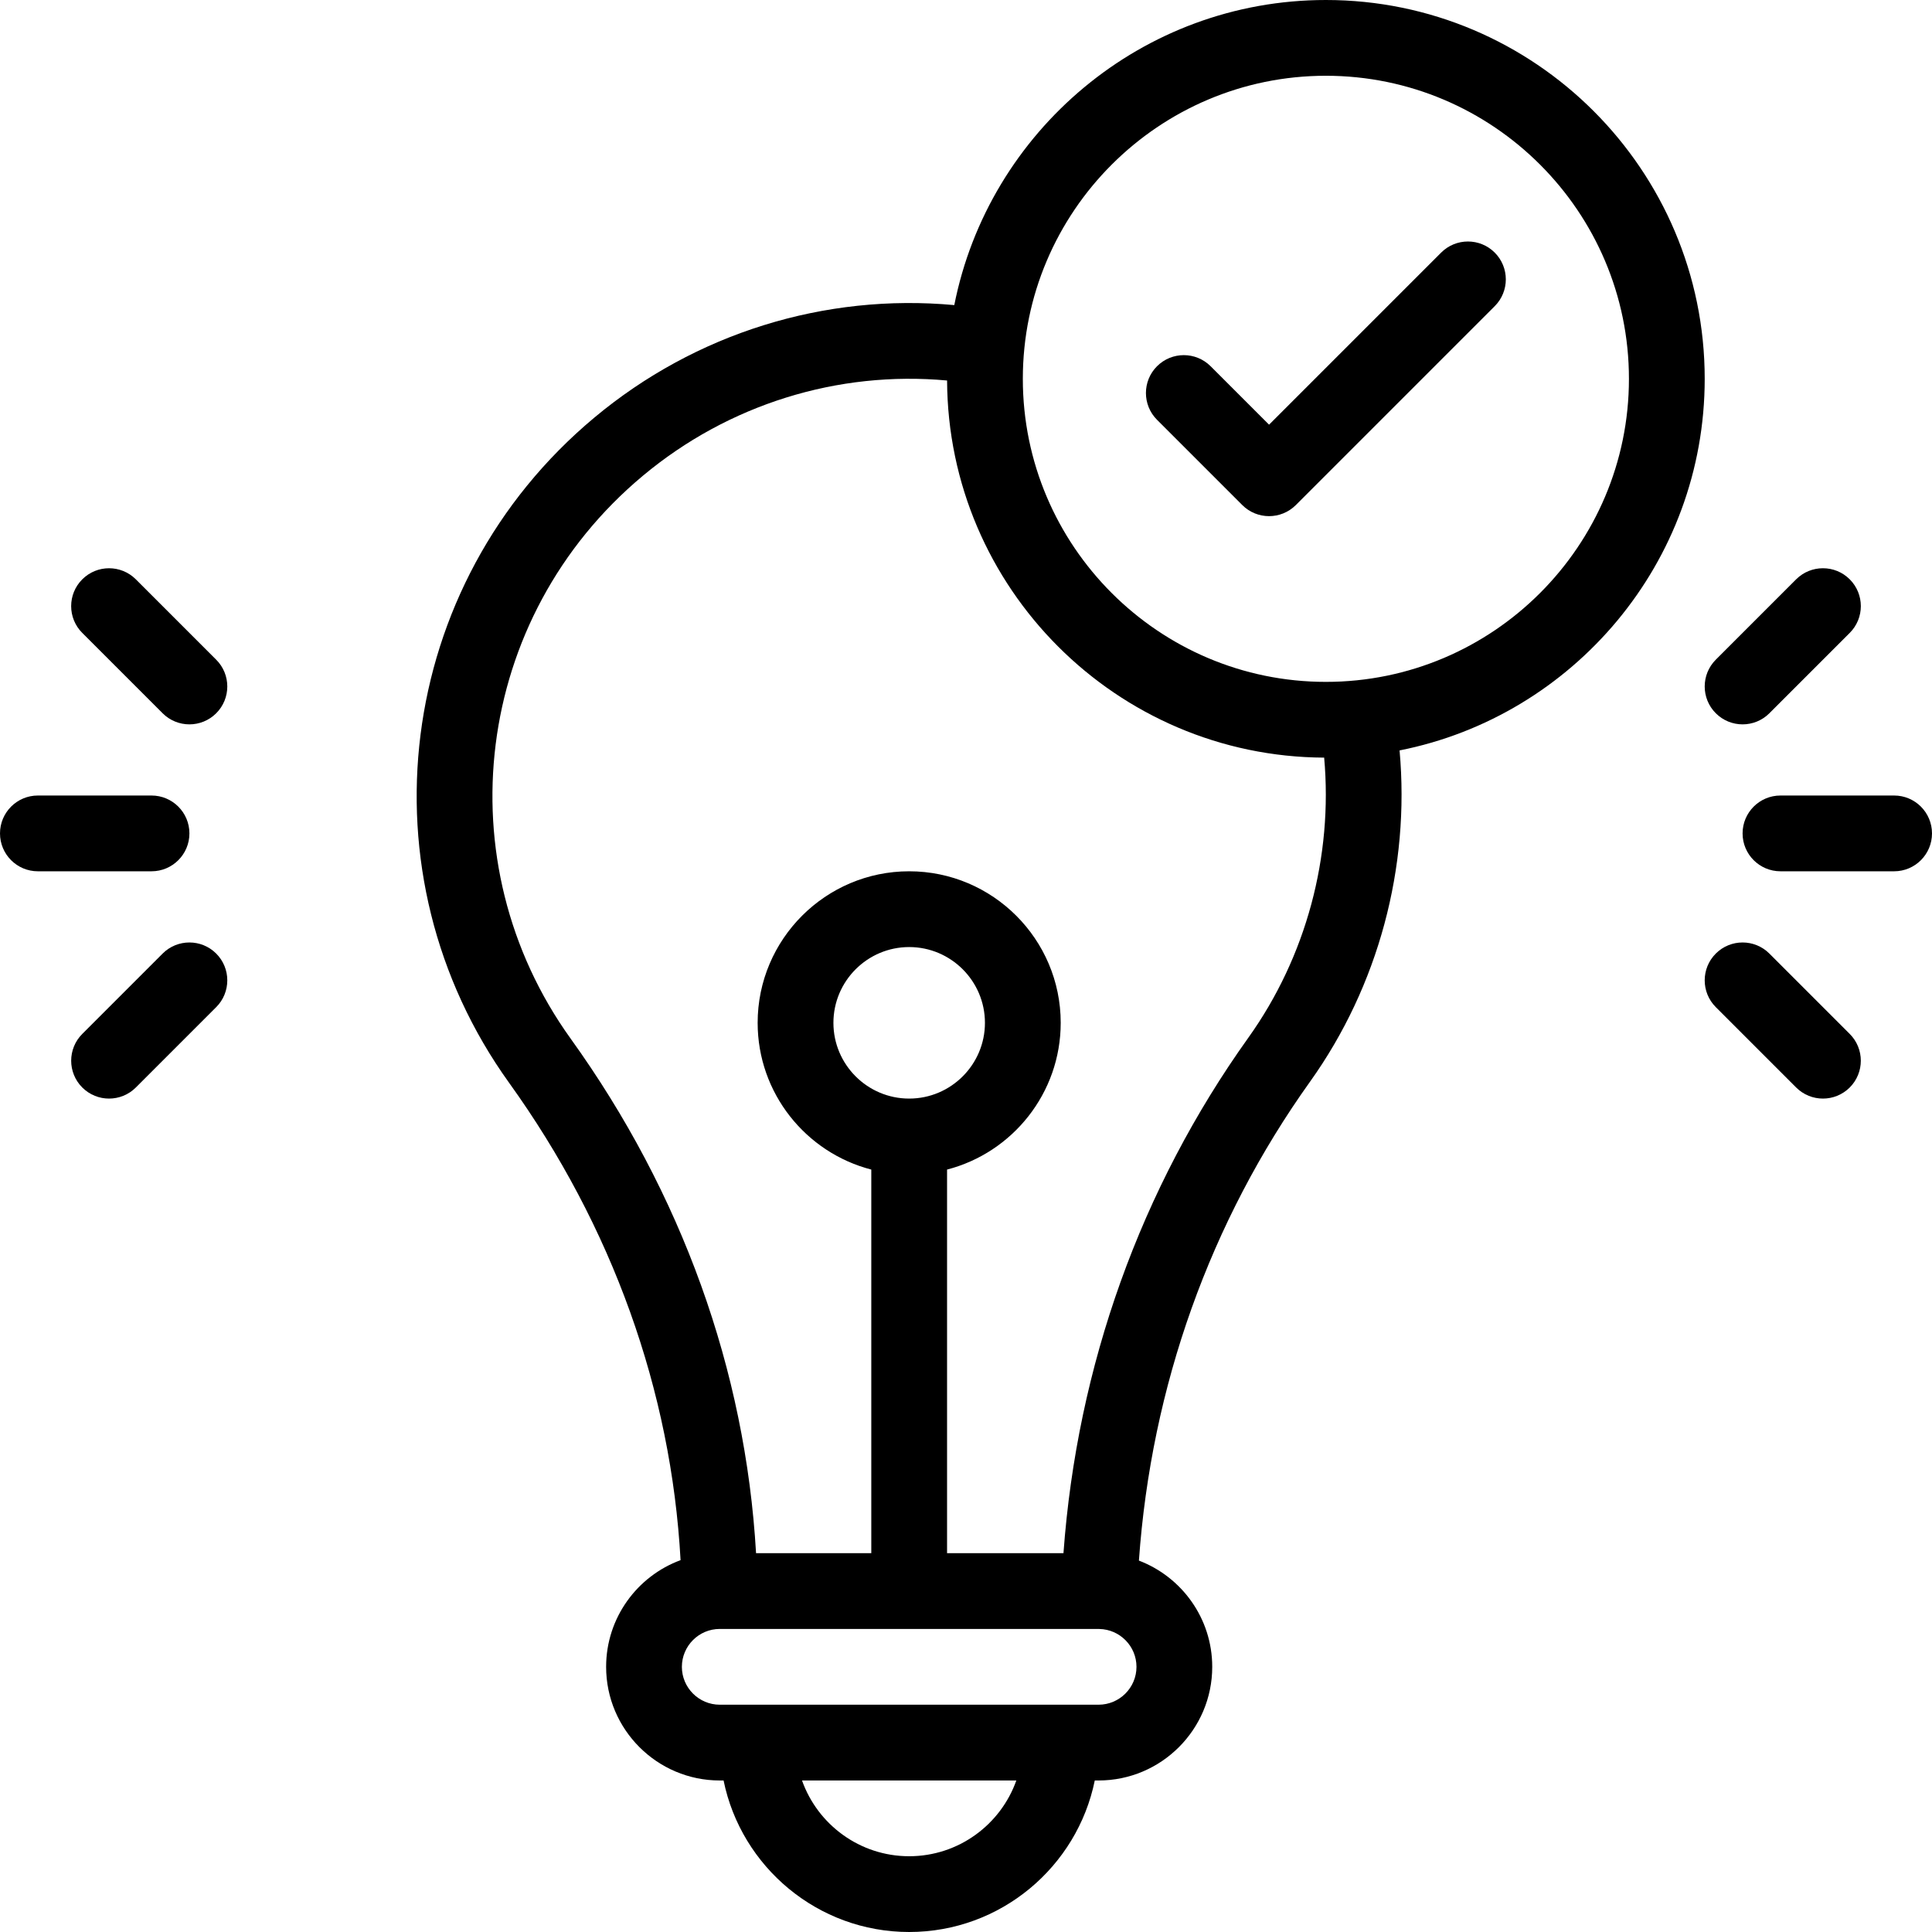 <svg xmlns="http://www.w3.org/2000/svg" xmlns:xlink="http://www.w3.org/1999/xlink" width="500" zoomAndPan="magnify" viewBox="0 0 375 375" height="500" preserveAspectRatio="xMidYMid meet" version="1.0"><rect x="-37.5" width="450" fill="#ffffff" y="-37.5" height="450" fill-opacity="1"/><rect x="-37.5" width="450" fill="#ffffff" y="-37.5" height="450" fill-opacity="1"/><path fill="#000000" d="M 36.766 161.766 C 36.766 157.703 33.473 154.41 29.41 154.41 L 7.352 154.41 C 3.293 154.41 0 157.703 0 161.766 C 0 165.824 3.293 169.117 7.352 169.117 L 29.41 169.117 C 33.473 169.117 36.766 165.824 36.766 161.766 Z M 36.766 161.766 " fill-opacity="1" fill-rule="nonzero"/><path fill="#000000" d="M 26.367 112.449 C 23.492 109.578 18.84 109.578 15.969 112.449 C 13.094 115.32 13.094 119.977 15.969 122.848 L 31.566 138.445 C 34.438 141.316 39.09 141.316 41.965 138.445 C 44.836 135.574 44.836 130.918 41.965 128.047 Z M 26.367 112.449 " fill-opacity="1" fill-rule="nonzero"/><path fill="#000000" d="M 31.566 185.086 L 15.969 200.684 C 13.098 203.555 13.098 208.211 15.969 211.082 C 18.84 213.953 23.492 213.953 26.367 211.082 L 41.965 195.484 C 44.836 192.613 44.836 187.957 41.965 185.086 C 39.094 182.215 34.438 182.215 31.566 185.086 Z M 31.566 185.086 " fill-opacity="1" fill-rule="nonzero"/><path fill="#000000" d="M 367.648 154.41 L 345.59 154.41 C 341.527 154.41 338.234 157.703 338.234 161.766 C 338.234 165.824 341.527 169.117 345.59 169.117 L 367.648 169.117 C 371.707 169.117 375 165.824 375 161.766 C 375 157.703 371.707 154.41 367.648 154.41 Z M 367.648 154.41 " fill-opacity="1" fill-rule="nonzero"/><path fill="#000000" d="M 333.035 138.445 C 335.91 141.316 340.562 141.316 343.434 138.445 L 359.031 122.848 C 361.906 119.977 361.906 115.32 359.031 112.445 C 356.16 109.578 351.508 109.578 348.633 112.445 L 333.035 128.043 C 330.164 130.918 330.164 135.574 333.035 138.445 Z M 333.035 138.445 " fill-opacity="1" fill-rule="nonzero"/><path fill="#000000" d="M 343.434 185.086 C 340.562 182.215 335.906 182.215 333.035 185.086 C 330.164 187.957 330.164 192.613 333.035 195.484 L 348.633 211.082 C 351.508 213.953 356.16 213.953 359.031 211.082 C 361.902 208.211 361.902 203.555 359.031 200.684 Z M 343.434 185.086 " fill-opacity="1" fill-rule="nonzero"/><path fill="#000000" d="M 330.883 73.531 C 330.883 32.984 297.898 0 257.352 0 C 221.707 0 191.906 25.5 185.227 59.219 C 160.094 56.902 134.992 64.668 115.363 81.055 C 76.523 113.477 69.75 169.738 98.809 210.16 C 118.844 238.023 130.285 269.938 132.098 302.824 C 123.672 305.93 117.648 314.039 117.648 323.531 C 117.648 335.691 127.543 345.59 139.707 345.59 L 140.445 345.59 C 143.863 362.348 158.715 375 176.469 375 C 194.227 375 209.078 362.348 212.496 345.59 L 213.234 345.59 C 225.398 345.59 235.293 335.691 235.293 323.531 C 235.293 314.121 229.371 306.074 221.062 302.91 C 223.453 269.121 234.871 237.098 254.285 209.945 C 267.547 191.383 273.707 168.32 271.656 145.656 C 305.379 138.984 330.883 109.18 330.883 73.531 Z M 176.469 360.293 C 166.883 360.293 158.707 354.148 155.672 345.59 L 197.27 345.59 C 194.234 354.148 186.055 360.293 176.469 360.293 Z M 213.234 330.883 C 207.773 330.883 150.34 330.883 139.707 330.883 C 135.652 330.883 132.352 327.582 132.352 323.531 C 132.352 319.477 135.652 316.176 139.707 316.176 C 221.676 316.176 212.691 316.184 213.375 316.184 C 217.363 316.258 220.59 319.523 220.59 323.531 C 220.59 327.582 217.289 330.883 213.234 330.883 Z M 176.469 213.234 C 168.363 213.234 161.766 206.637 161.766 198.531 C 161.766 190.422 168.363 183.824 176.469 183.824 C 184.578 183.824 191.176 190.422 191.176 198.531 C 191.176 206.637 184.578 213.234 176.469 213.234 Z M 242.32 201.395 C 221.402 230.656 209.062 265.121 206.418 301.469 L 183.824 301.469 L 183.824 227.012 C 196.496 223.738 205.883 212.207 205.883 198.531 C 205.883 182.312 192.688 169.117 176.469 169.117 C 160.254 169.117 147.059 182.312 147.059 198.531 C 147.059 212.207 156.445 223.738 169.117 227.012 L 169.117 301.469 L 146.75 301.469 C 144.695 265.969 132.32 231.574 110.75 201.578 C 86.215 167.445 91.832 119.852 124.785 92.344 C 141.383 78.488 162.594 71.91 183.828 73.855 C 184.004 114.137 216.734 146.875 257.02 147.055 C 258.738 166.215 253.527 185.707 242.32 201.395 Z M 257.352 132.352 C 224.918 132.352 198.531 105.965 198.531 73.531 C 198.531 41.094 224.918 14.707 257.352 14.707 C 289.789 14.707 316.176 41.094 316.176 73.531 C 316.176 105.965 289.789 132.352 257.352 132.352 Z M 257.352 132.352 " fill-opacity="1" fill-rule="nonzero"/><path fill="#000000" d="M 279.727 49.027 L 246.324 82.43 L 234.98 71.086 C 232.105 68.215 227.453 68.215 224.578 71.086 C 221.707 73.957 221.707 78.613 224.578 81.484 L 241.125 98.031 C 243.996 100.902 248.648 100.902 251.523 98.031 L 290.125 59.426 C 292.996 56.555 292.996 51.898 290.125 49.027 C 287.254 46.156 282.598 46.156 279.727 49.027 Z M 279.727 49.027 " fill-opacity="1" fill-rule="nonzero"/></svg>